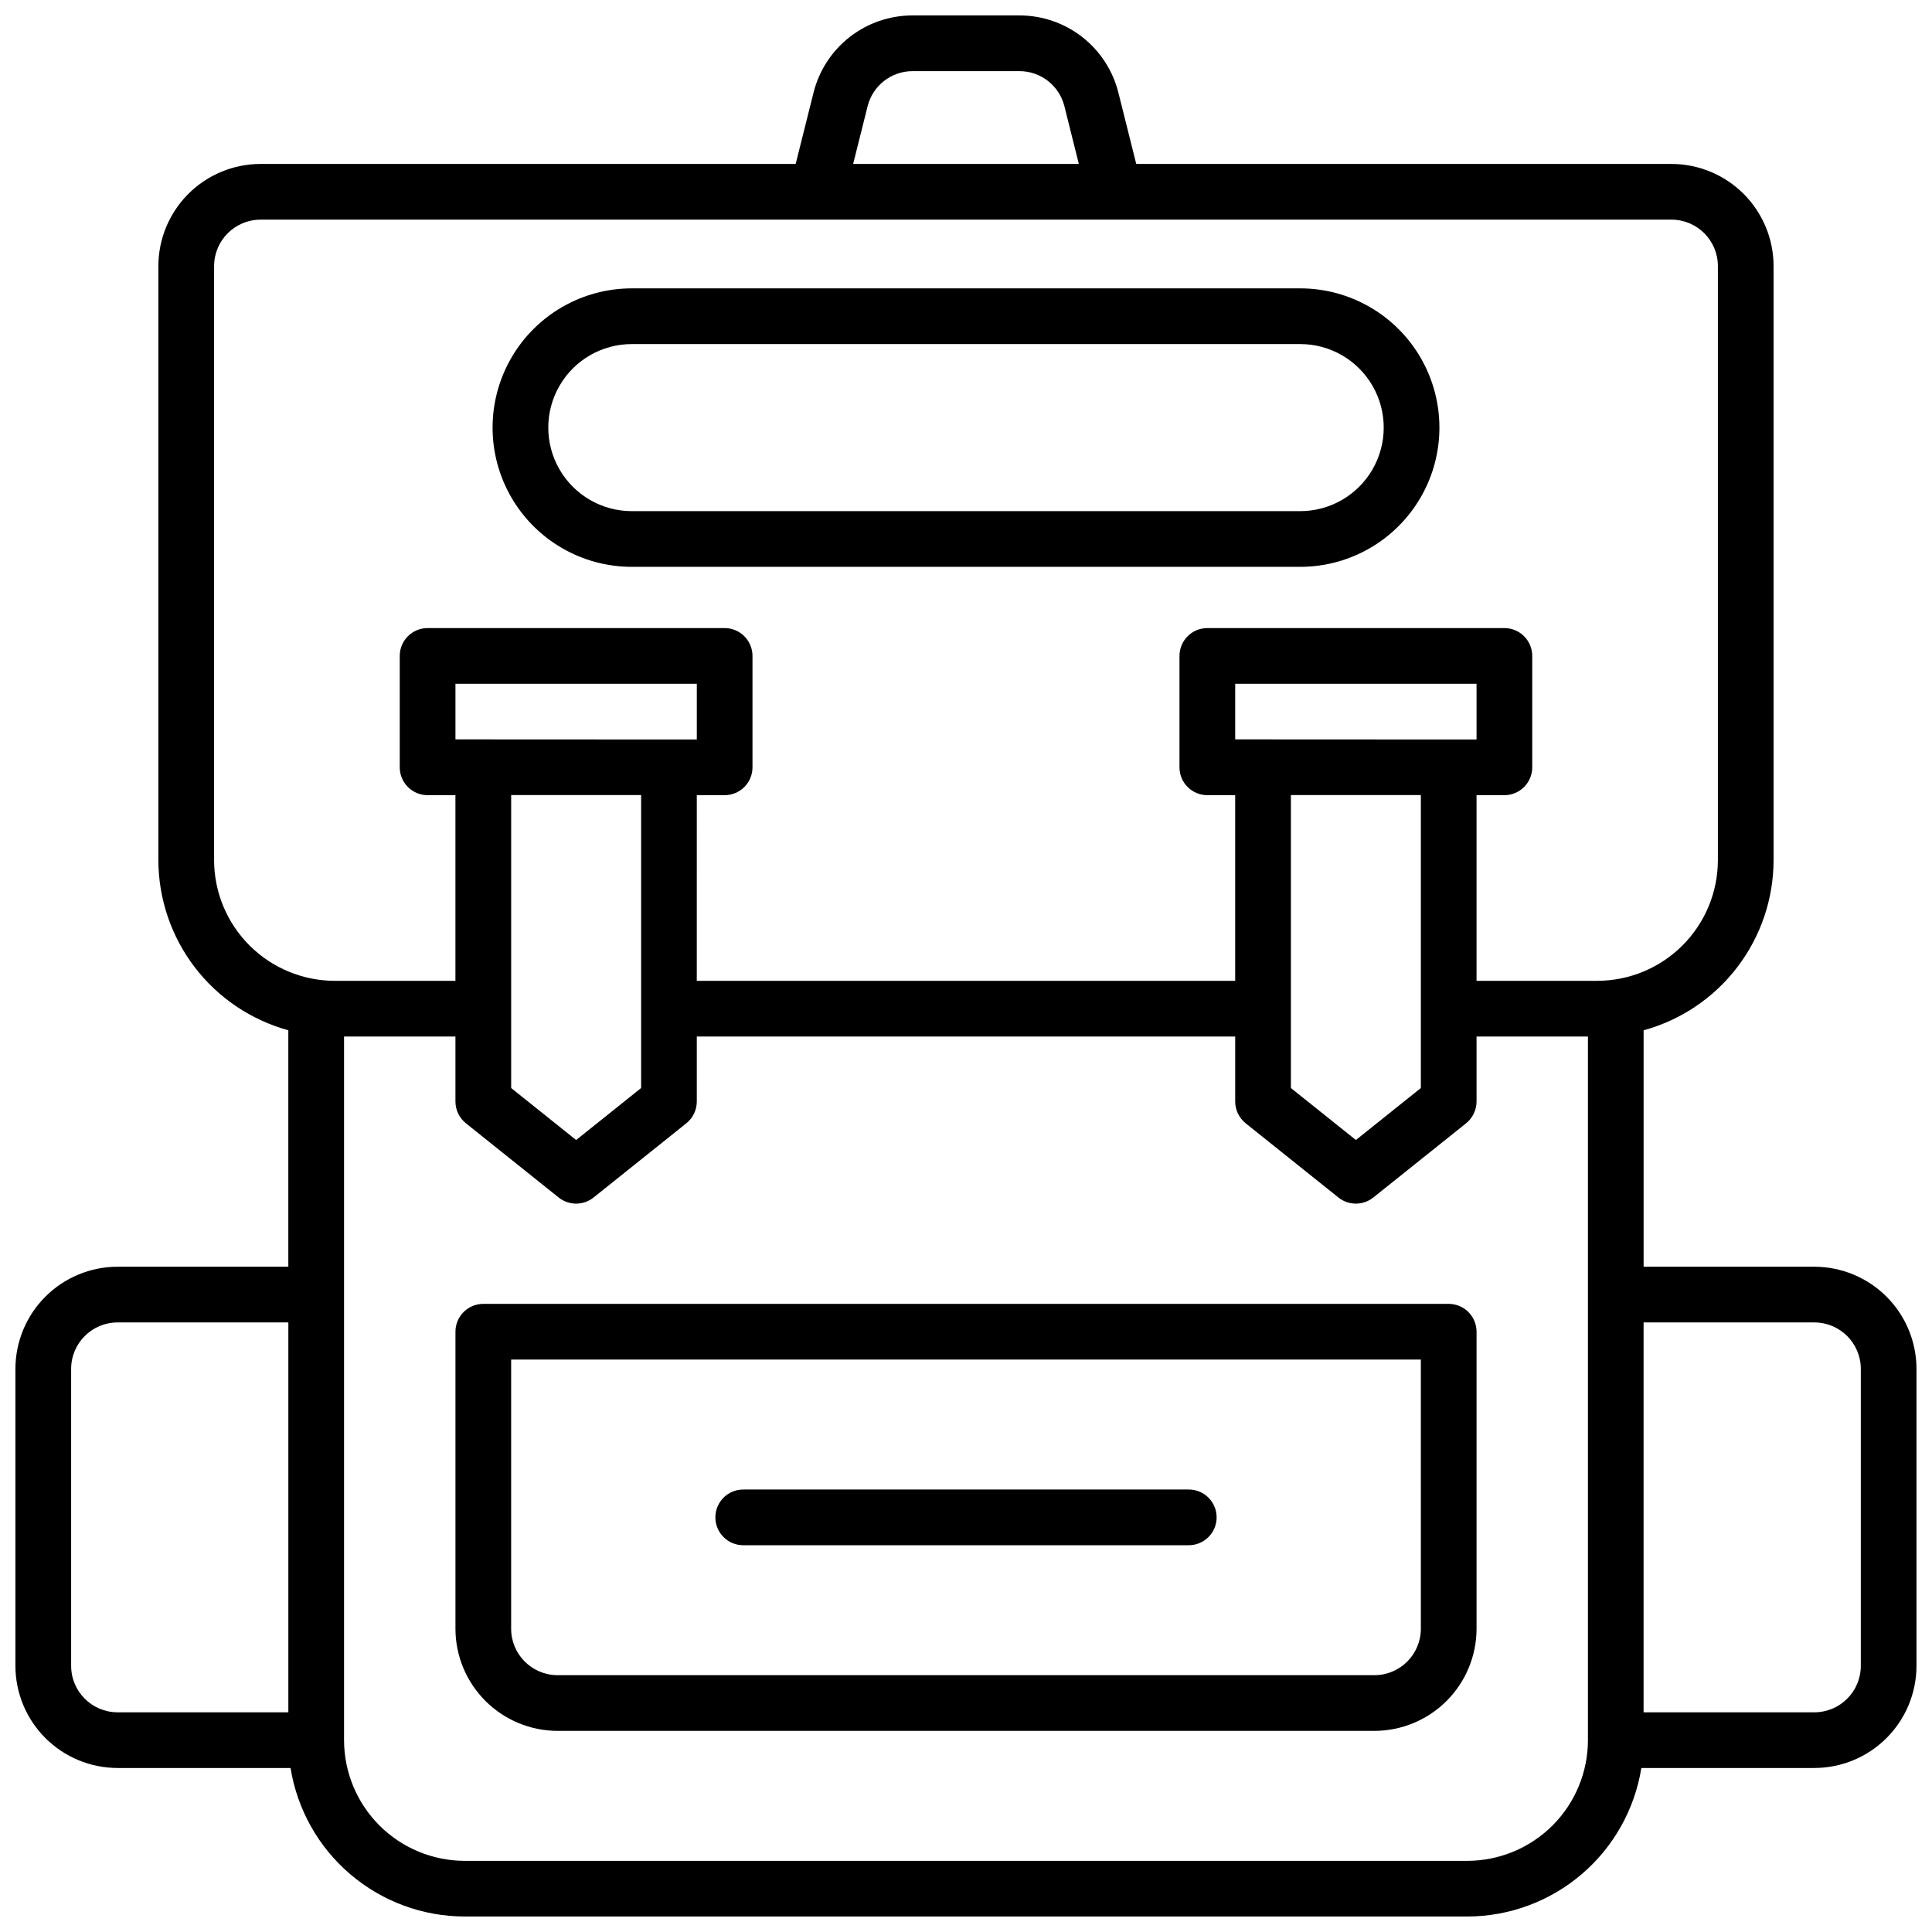 <?xml version="1.0" encoding="UTF-8"?>
<!-- The Best Svg Icon site in the world: iconSvg.co, Visit us! https://iconsvg.co -->
<svg width="800px" height="800px" version="1.1" viewBox="144 144 512 512" xmlns="http://www.w3.org/2000/svg">
 <defs>
  <clipPath id="a">
   <path d="m148.09 148.09h503.81v503.81h-503.81z"/>
  </clipPath>
 </defs>
 <g clip-path="url(#a)">
  <path d="m624.84 479.7h-45.266v-62.66c9.887-2.711 18.609-8.586 24.832-16.734 6.219-8.145 9.598-18.105 9.609-28.355v-157.44c-0.008-7.176-2.863-14.055-7.934-19.129-5.074-5.07-11.953-7.926-19.125-7.934h-141.84l-4.723-18.863c-1.457-5.859-4.832-11.062-9.594-14.777-4.758-3.715-10.621-5.727-16.66-5.719h-28.301c-6.035-0.008-11.902 2.004-16.66 5.719s-8.137 8.918-9.594 14.777l-4.723 18.863h-141.83c-7.176 0.012-14.051 2.867-19.125 7.938-5.07 5.074-7.926 11.949-7.938 19.125v157.44-0.004c0.02 10.25 3.398 20.207 9.617 28.352 6.223 8.145 14.941 14.023 24.824 16.738v62.66h-45.266c-7.172 0.012-14.051 2.863-19.121 7.938-5.074 5.07-7.926 11.949-7.938 19.121v78.723c0.012 7.172 2.863 14.051 7.938 19.121 5.07 5.074 11.949 7.926 19.121 7.938h45.855c1.766 10.973 7.379 20.957 15.836 28.168 8.457 7.211 19.203 11.18 30.312 11.191h265.68c11.113-0.012 21.859-3.981 30.312-11.191 8.457-7.211 14.07-17.195 15.836-28.168h45.855c7.172-0.012 14.051-2.863 19.121-7.938 5.074-5.07 7.93-11.949 7.938-19.121v-78.723c-0.008-7.172-2.863-14.051-7.938-19.121-5.07-5.074-11.949-7.926-19.121-7.938zm-250.92-307.53c1.363-5.477 6.281-9.32 11.926-9.316h28.301c5.648-0.012 10.574 3.836 11.938 9.316l3.816 15.281h-59.809zm-173.18 199.75v-157.41c0.012-6.789 5.512-12.289 12.301-12.301h373.92c6.789 0.004 12.293 5.508 12.297 12.301v157.44-0.004c-0.008 8.48-3.383 16.609-9.379 22.602-5.992 5.996-14.121 9.371-22.602 9.379h-31.977v-49.199h7.379c1.957 0 3.832-0.777 5.219-2.16 1.383-1.387 2.16-3.262 2.16-5.219v-29.52c0-1.957-0.777-3.836-2.16-5.219-1.387-1.387-3.262-2.164-5.219-2.164h-78.723c-4.074 0-7.379 3.305-7.379 7.383v29.52c0 4.074 3.305 7.379 7.379 7.379h7.379v49.199h-142.68l0.004-49.199h7.379c1.957 0 3.832-0.777 5.219-2.16 1.383-1.387 2.16-3.262 2.16-5.219v-29.52c0-1.957-0.777-3.836-2.16-5.219-1.387-1.387-3.262-2.164-5.219-2.164h-78.723c-4.074 0-7.379 3.305-7.379 7.383v29.52c0 4.074 3.305 7.379 7.379 7.379h7.379v49.199h-31.977c-8.48-0.008-16.605-3.383-22.602-9.379-5.996-5.992-9.367-14.121-9.379-22.602zm270.6-31.98v-14.73h63.961v14.762zm14.762 14.762h34.441v77.637l-17.219 13.777-17.219-13.777zm-221.4-14.762v-14.73h63.961v14.762zm14.762 14.762h34.441v77.637l-17.219 13.777-17.219-13.777zm-116.61 230.78v-78.723c0.008-6.789 5.508-12.289 12.297-12.301h45.266v103.32h-45.266c-6.789-0.008-12.289-5.508-12.297-12.297zm369.98 51.66h-265.68c-8.477-0.012-16.605-3.383-22.602-9.379-5.992-5.996-9.367-14.125-9.375-22.602v-186.47h29.52v17.219c0.004 2.242 1.02 4.359 2.766 5.766l24.602 19.68h-0.004c2.703 2.152 6.531 2.152 9.23 0l24.602-19.68c1.742-1.406 2.762-3.523 2.766-5.766v-17.219h142.68v17.219c0.004 2.242 1.02 4.359 2.766 5.766l24.602 19.68h-0.004c2.703 2.152 6.531 2.152 9.23 0l24.602-19.68c1.742-1.406 2.762-3.523 2.766-5.766v-17.219h29.52v186.47c-0.012 8.477-3.383 16.605-9.379 22.602s-14.125 9.367-22.602 9.379zm104.3-51.66c-0.012 6.789-5.512 12.289-12.301 12.297h-45.266v-103.32h45.266c6.789 0.012 12.289 5.512 12.301 12.301z"/>
 </g>
 <path d="m527.92 489.54h-255.84c-4.074 0-7.379 3.305-7.379 7.379v78.723c0.008 7.172 2.863 14.051 7.938 19.121 5.07 5.074 11.949 7.926 19.121 7.938h216.48c7.176-0.012 14.051-2.863 19.125-7.938 5.07-5.07 7.926-11.949 7.938-19.121v-78.723c0-1.957-0.781-3.832-2.164-5.219-1.383-1.383-3.262-2.16-5.219-2.16zm-7.379 86.102c-0.012 6.789-5.512 12.289-12.301 12.297h-216.48c-6.789-0.008-12.289-5.508-12.301-12.297v-71.34h241.08z"/>
 <path d="m340.96 553.5h118.08c4.074 0 7.379-3.305 7.379-7.383 0-4.074-3.305-7.379-7.379-7.379h-118.08c-4.074 0-7.379 3.305-7.379 7.379 0 4.078 3.305 7.383 7.379 7.383z"/>
 <path d="m311.44 294.22h177.12c13.184 0 25.363-7.035 31.957-18.449 6.59-11.418 6.59-25.484 0-36.902-6.594-11.418-18.773-18.449-31.957-18.449h-177.12c-13.184 0-25.363 7.031-31.957 18.449-6.59 11.418-6.59 25.484 0 36.902 6.594 11.414 18.773 18.449 31.957 18.449zm0-59.039h177.12c7.91 0 15.219 4.219 19.176 11.07 3.953 6.848 3.953 15.289 0 22.137-3.957 6.852-11.266 11.07-19.176 11.07h-177.12c-7.91 0-15.219-4.219-19.172-11.07-3.957-6.848-3.957-15.289 0-22.137 3.953-6.852 11.262-11.07 19.172-11.07z"/>
</svg>